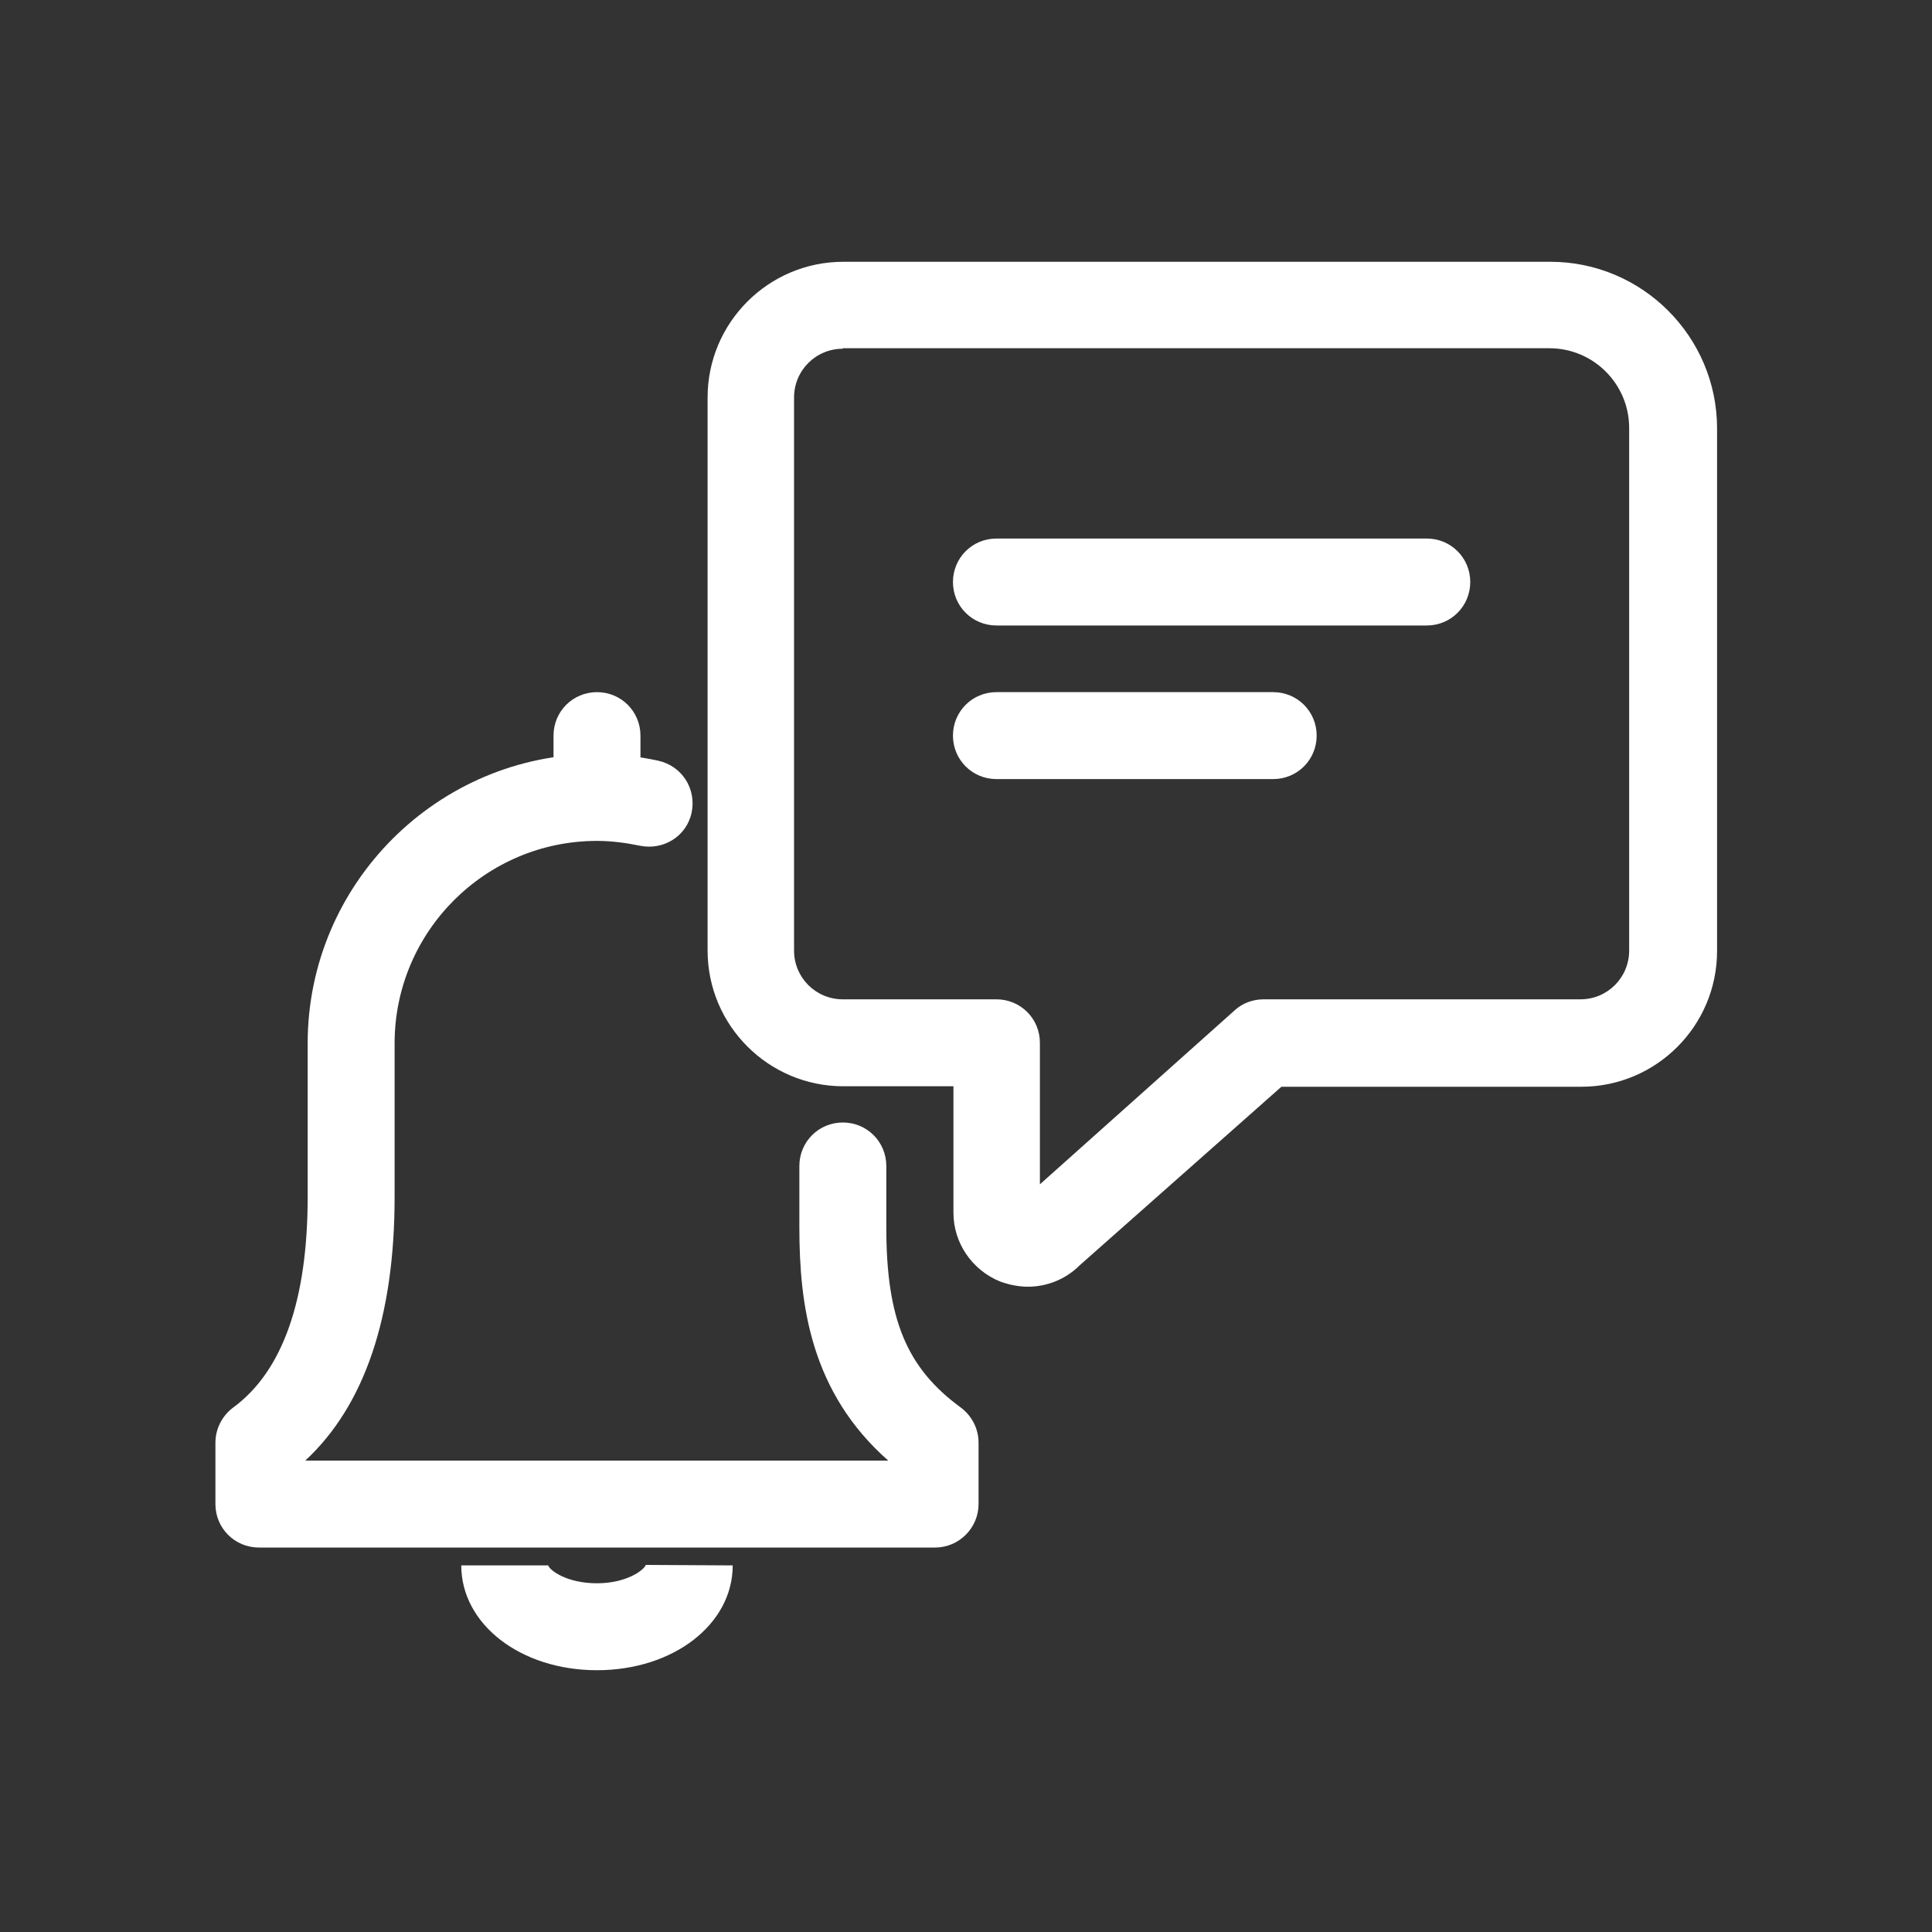 <?xml version="1.0" encoding="utf-8"?>
<!-- Generator: Adobe Illustrator 26.5.0, SVG Export Plug-In . SVG Version: 6.00 Build 0)  -->
<svg version="1.1" id="Layer_1" xmlns="http://www.w3.org/2000/svg" xmlns:xlink="http://www.w3.org/1999/xlink" x="0px" y="0px"
	 viewBox="0 0 400 400" style="enable-background:new 0 0 400 400;" xml:space="preserve">
<rect x="0" y="0" width="400" height="400" fill="#333333" stroke="none"/>
<style type="text/css">
	.st0{fill:#FFFFFF;}
</style>
<g>
	<path class="st0" d="M123.6,174c-5,0-9-4-9-9v-12.7c0-5,4-9,9-9s9,4,9,9V165C132.6,170,128.6,174,123.6,174z"/>
	<path class="st0" d="M193.6,320.4h-140c-5,0-9-4-9-9v-12.7c0-2.9,1.4-5.6,3.7-7.3c10.2-7.5,15.4-22.2,15.4-43.6v-31.8
		c0-33,26.9-59.9,59.9-59.9c4.3,0,8.6,0.5,12.7,1.4c4.9,1.1,7.9,5.8,6.9,10.7s-5.8,7.9-10.7,6.9c-2.9-0.6-5.9-1-8.9-1
		c-23.1,0-41.9,18.8-41.9,41.9v31.8c0,24.8-6.2,43.2-18.5,54.6h120.7c-16.1-14.2-18.4-32.3-18.4-48.3v-12.7c0-5,4-9,9-9s9,4,9,9
		v12.7c0,19,4.2,29.1,15.4,37.3c2.3,1.7,3.7,4.4,3.7,7.3v12.7C202.6,316.3,198.6,320.4,193.6,320.4z"/>
	<path class="st0" d="M123.6,345.8c-15.8,0-28.1-9.5-28.1-21.7h18c0.3,1,3.8,3.7,10.1,3.7c6.2,0,9.8-2.8,10.1-3.8l18,0.1
		C151.7,336.3,139.4,345.8,123.6,345.8z"/>
	<path class="st0" d="M212.8,266.4c-1.9,0-3.9-0.4-5.8-1.1c-5.8-2.4-9.6-8-9.6-14.2v-26.2h-22.8c-15.5,0-28.1-12.6-28.1-28.1V82.3
		c0-15.5,12.6-28.1,28.1-28.1h146.4c19,0,34.5,15.5,34.5,34.5v108.2c0,15.5-12.6,28.1-28.1,28.1h-62.1L223.5,262
		C220.6,264.9,216.7,266.4,212.8,266.4z M174.5,72.2c-5.6,0-10.1,4.5-10.1,10.1v114.5c0,5.6,4.5,10.1,10.1,10.1h31.8c5,0,9,4,9,9
		v29.3l40.3-36c1.6-1.5,3.8-2.3,6-2.3h65.6c5.6,0,10.1-4.5,10.1-10.1V88.6c0-9.1-7.4-16.5-16.5-16.5H174.5z"/>
	<path class="st0" d="M295.4,129.5h-89.1c-5,0-9-4-9-9s4-9,9-9h89.1c5,0,9,4,9,9S300.4,129.5,295.4,129.5z"/>
	<path class="st0" d="M263.6,161.3h-57.3c-5,0-9-4-9-9s4-9,9-9h57.3c5,0,9,4,9,9S268.6,161.3,263.6,161.3z"/>
</g>
</svg>

